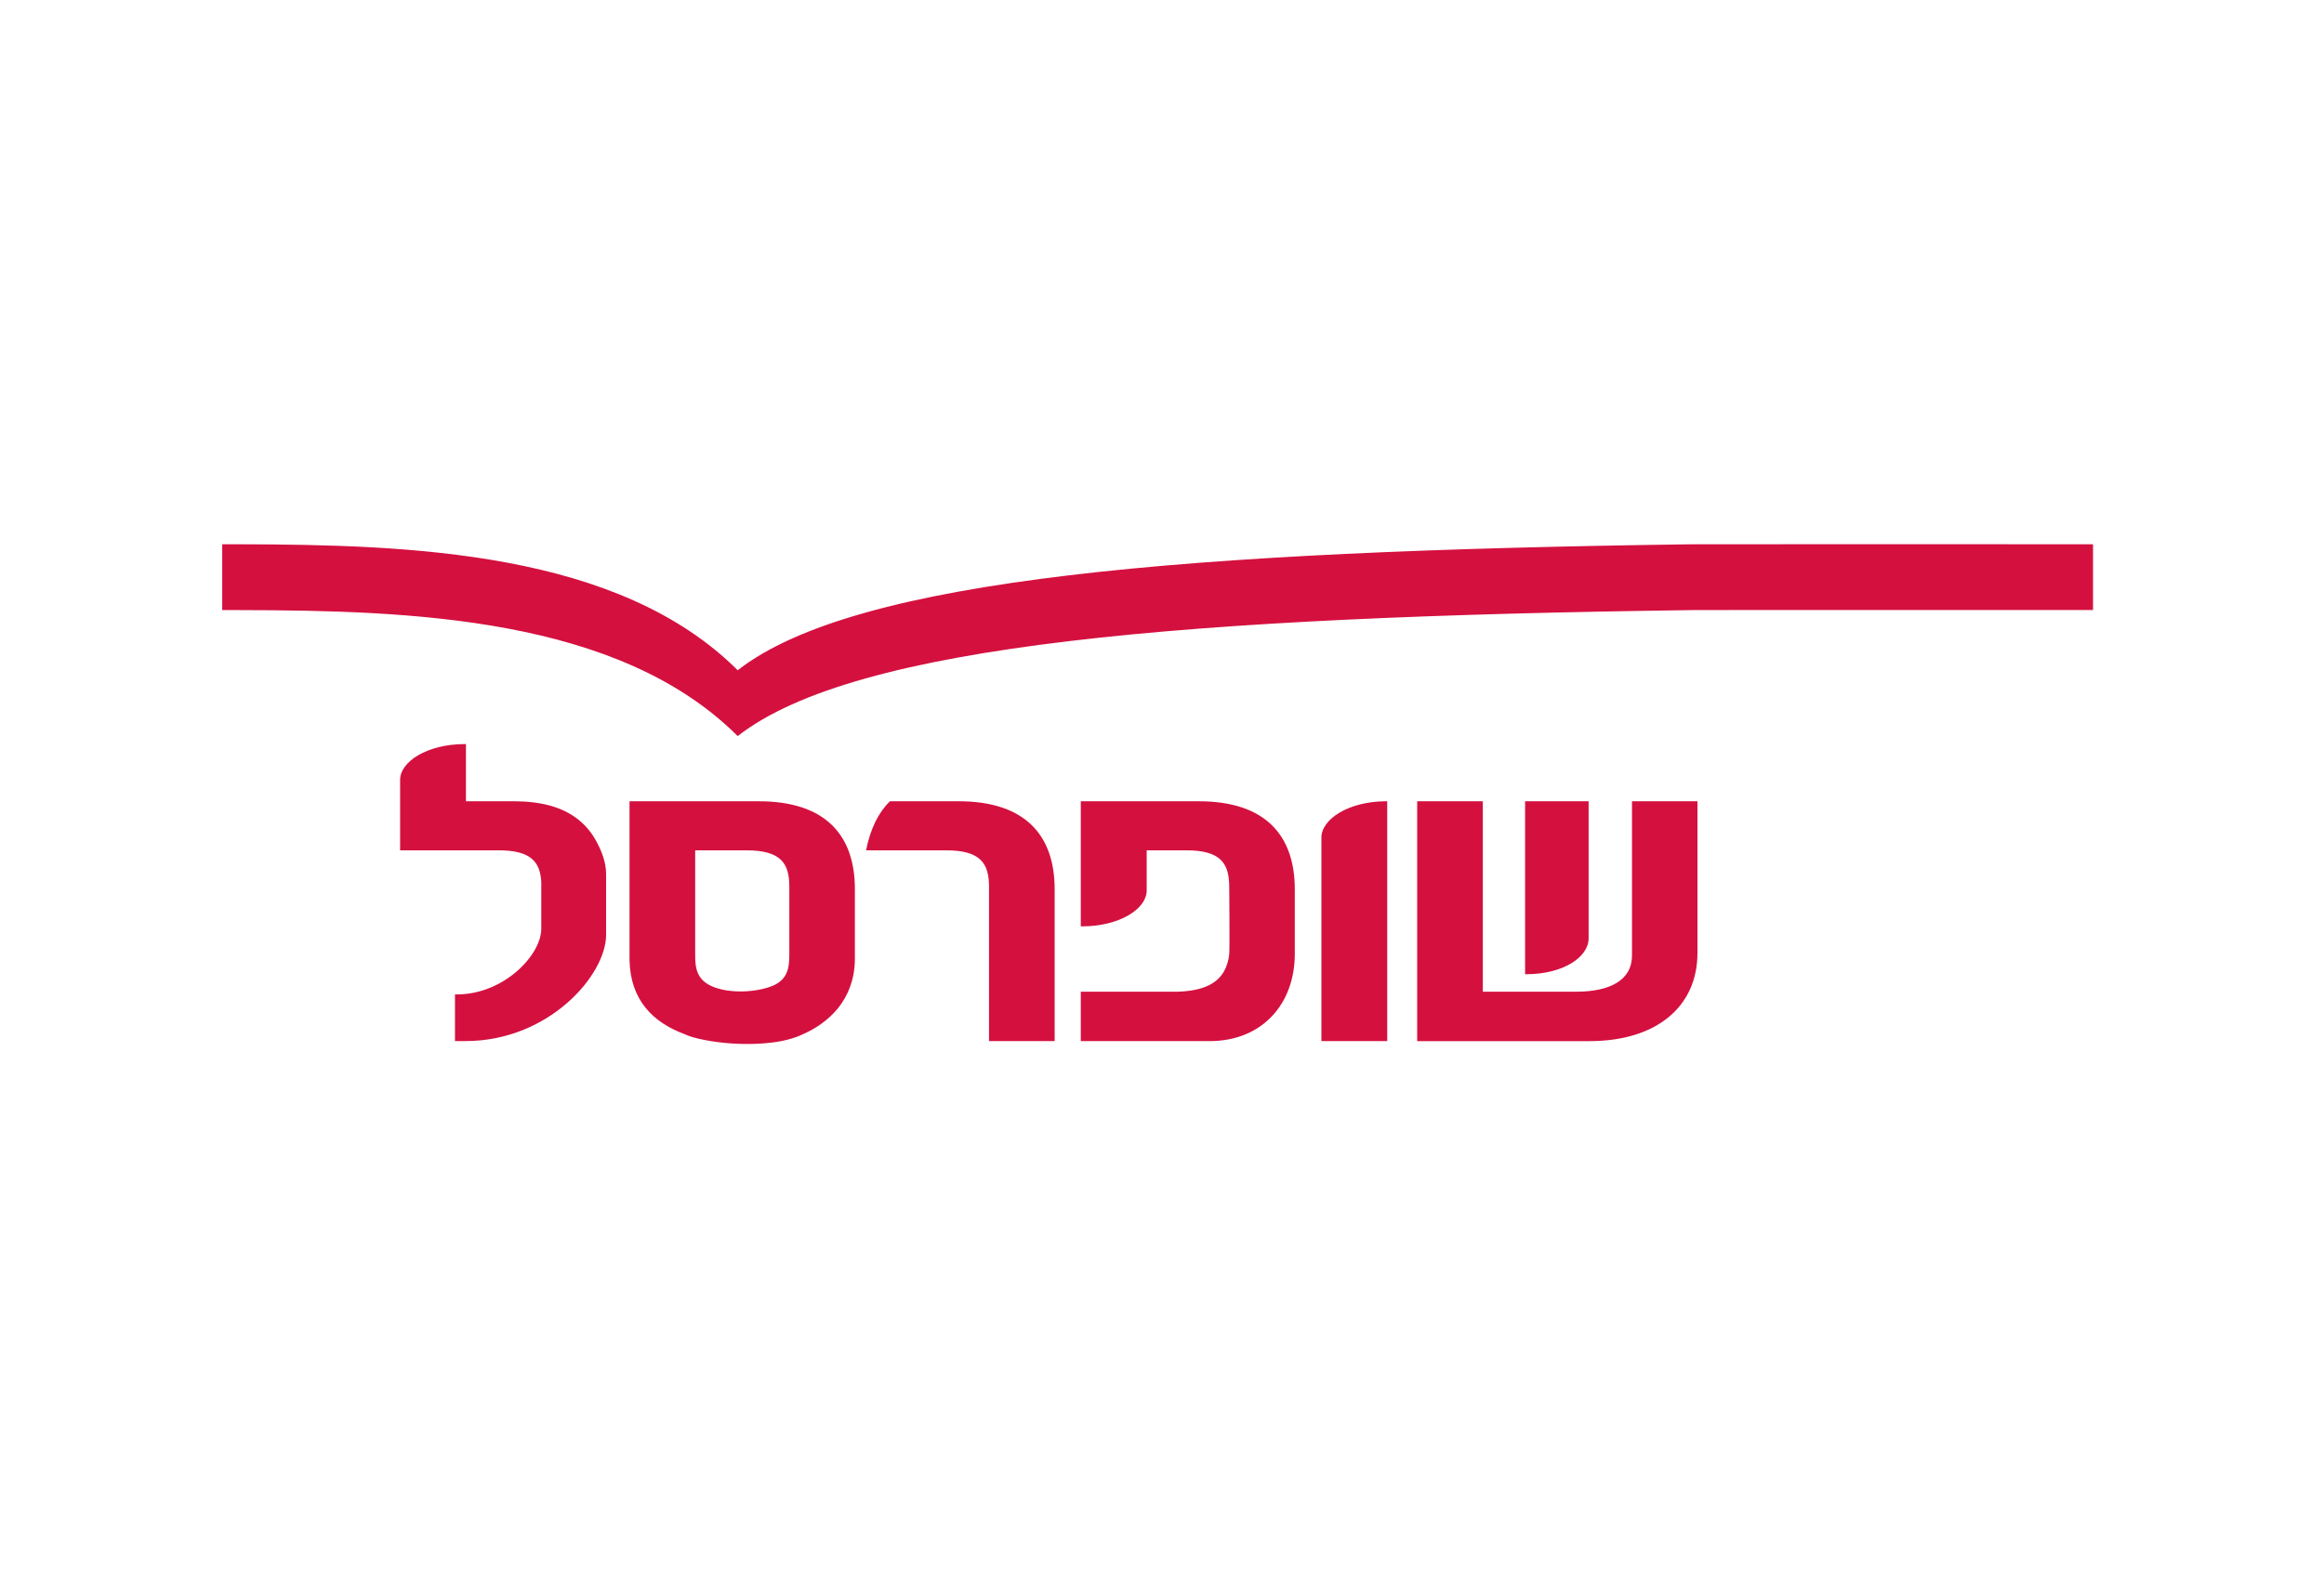 <svg width="222" height="152" viewBox="0 0 222 152" fill="none" xmlns="http://www.w3.org/2000/svg">
<path d="M162.149 91.065C162.149 96.184 158.235 99.483 151.842 99.483H135.375V76.563H141.647V94.76H150.567C153.767 94.76 155.896 93.675 155.896 91.303V76.563H162.149V91.065ZM123.685 84.973V91.156C123.685 95.881 120.613 99.482 115.535 99.482H103.242V94.761H112.456C114.879 94.696 116.228 93.998 116.891 92.867C117.202 92.329 117.375 91.729 117.422 91.151C117.477 90.593 117.422 84.737 117.422 84.737C117.422 82.501 116.61 81.25 113.312 81.25H109.538V85.091C109.538 86.85 106.94 88.518 103.337 88.518H103.242V76.564H114.521C120.822 76.564 123.685 79.776 123.685 84.973ZM100.746 84.968V99.482H94.476V84.729C94.476 82.497 93.663 81.25 90.364 81.25H82.73C83.145 79.186 83.908 77.648 85.008 76.563H91.574C97.885 76.563 100.746 79.772 100.746 84.968ZM145.685 93.091V76.563H151.753V89.668C151.753 91.419 149.383 93.091 145.772 93.091H145.685ZM57.898 83.522V89.327C57.898 93.19 52.406 99.478 44.477 99.478H43.462V95.019H43.655C48.109 95.019 51.705 91.276 51.705 88.742V84.255C51.588 82.31 50.669 81.25 47.603 81.25H38.221V74.524C38.221 72.771 40.81 71.099 44.42 71.099H44.509V76.563H48.812C49.621 76.563 50.37 76.585 51.074 76.687C53.913 77.049 55.831 78.338 56.915 80.299C57.428 81.228 57.898 82.341 57.898 83.522ZM75.4 84.712C75.4 82.478 74.579 81.251 71.289 81.251H66.406V91.266C66.406 92.46 66.541 93.603 68.004 94.242C69.707 94.987 72.282 94.818 73.778 94.209C75.243 93.612 75.4 92.46 75.4 91.227V84.712ZM81.662 84.95V91.738C81.59 95.509 79.208 97.785 76.47 98.924C76.267 99.032 75.689 99.215 75.689 99.215C73.389 99.955 69.182 99.955 66.133 99.097C65.899 99.032 65.628 98.917 65.379 98.81C62.383 97.698 60.214 95.565 60.136 91.738V76.564H72.487C78.799 76.564 81.662 79.754 81.662 84.95ZM132.425 76.563H132.514V99.482H126.226V80.035C126.226 78.285 128.816 76.563 132.425 76.563ZM199.937 58.291C199.937 58.291 162.913 58.275 161.691 58.297C113.296 58.941 81.702 61.541 70.469 70.336C59.071 58.959 39.221 58.328 22.886 58.297C22.645 58.291 21.227 58.297 21.227 58.297V52.007H22.886C39.211 52.042 59.078 52.682 70.469 64.046C81.702 55.251 113.289 52.653 161.691 52.007C162.913 51.991 199.937 52.007 199.937 52.007V58.291Z" fill="#D4103F"/>
</svg>

